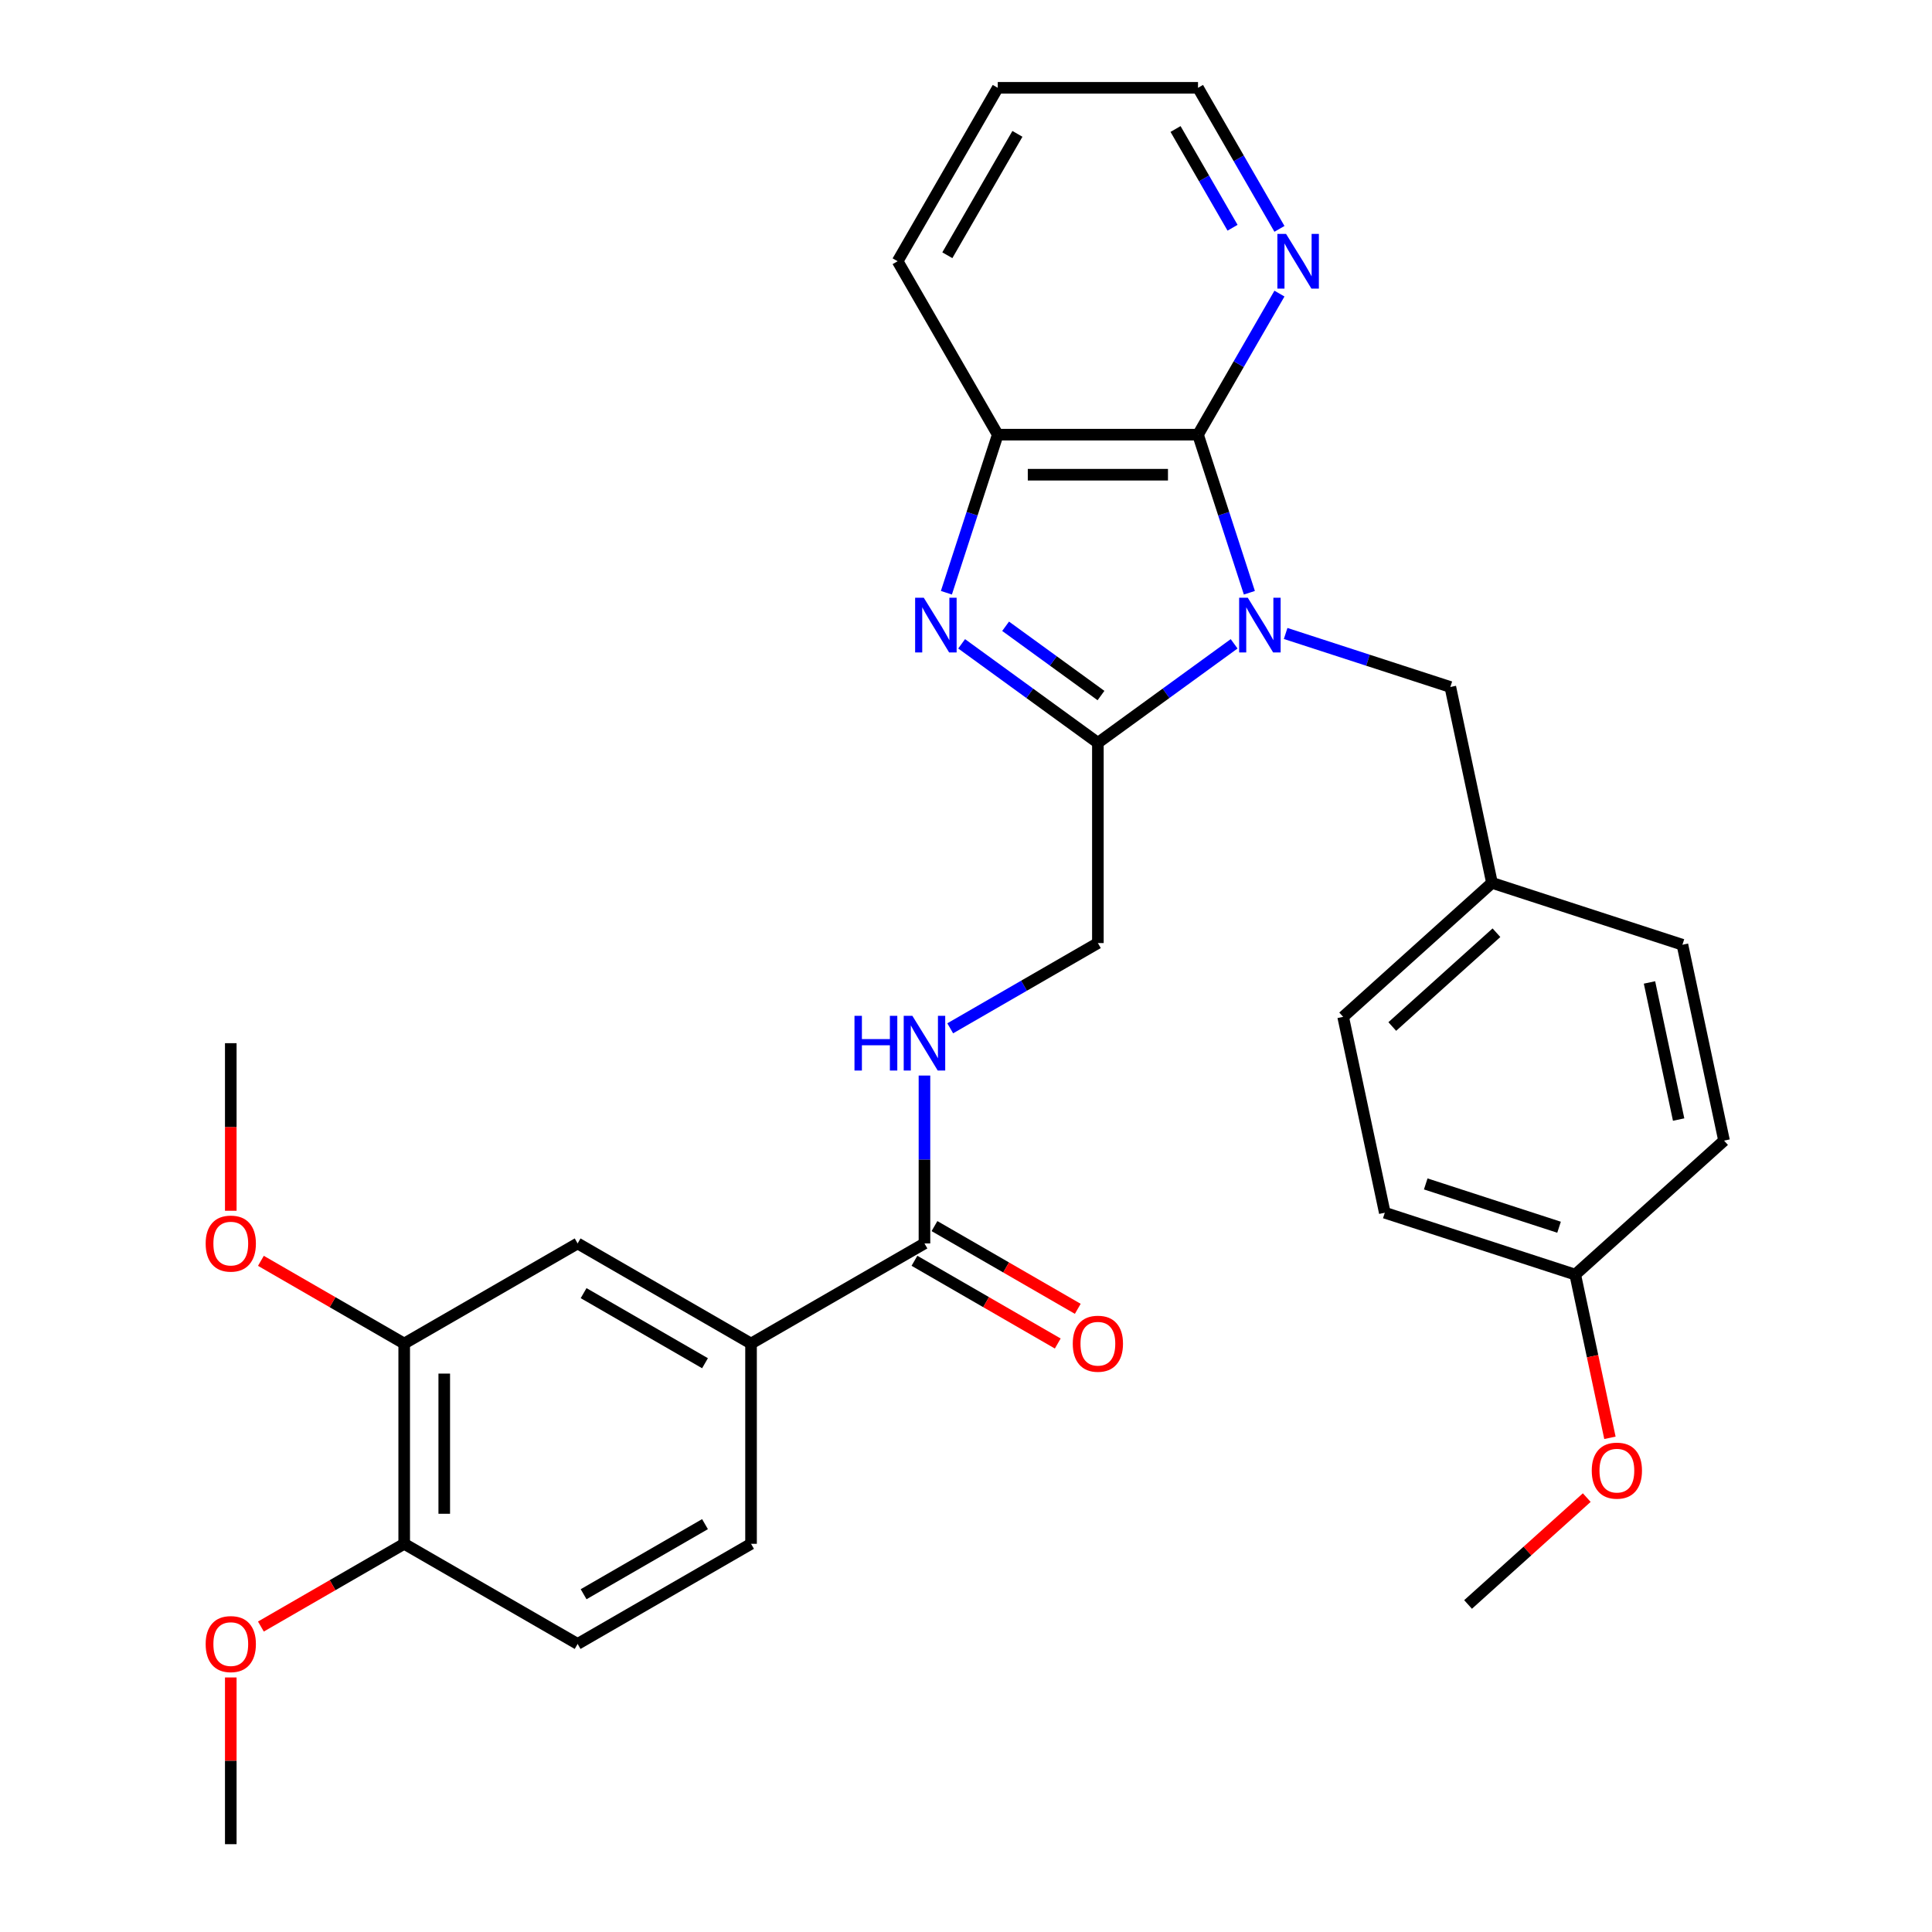 <?xml version='1.0' encoding='iso-8859-1'?>
<svg version='1.1' baseProfile='full'
              xmlns='http://www.w3.org/2000/svg'
                      xmlns:rdkit='http://www.rdkit.org/xml'
                      xmlns:xlink='http://www.w3.org/1999/xlink'
                  xml:space='preserve'
width='1000px' height='1000px' viewBox='0 0 1000 1000'>
<!-- END OF HEADER -->
<rect style='opacity:1.0;fill:#FFFFFF;stroke:none' width='1000' height='1000' x='0' y='0'> </rect>
<path class='bond-0' d='M 638.785,333.241 L 603.524,358.859' style='fill:none;fill-rule:evenodd;stroke:#0000FF;stroke-width:6px;stroke-linecap:butt;stroke-linejoin:miter;stroke-opacity:1' />
<path class='bond-0' d='M 603.524,358.859 L 568.263,384.478' style='fill:none;fill-rule:evenodd;stroke:#000000;stroke-width:6px;stroke-linecap:butt;stroke-linejoin:miter;stroke-opacity:1' />
<path class='bond-2' d='M 646.673,306.804 L 633.38,265.891' style='fill:none;fill-rule:evenodd;stroke:#0000FF;stroke-width:6px;stroke-linecap:butt;stroke-linejoin:miter;stroke-opacity:1' />
<path class='bond-2' d='M 633.38,265.891 L 620.087,224.979' style='fill:none;fill-rule:evenodd;stroke:#000000;stroke-width:6px;stroke-linecap:butt;stroke-linejoin:miter;stroke-opacity:1' />
<path class='bond-6' d='M 665.447,327.886 L 708.07,341.735' style='fill:none;fill-rule:evenodd;stroke:#0000FF;stroke-width:6px;stroke-linecap:butt;stroke-linejoin:miter;stroke-opacity:1' />
<path class='bond-6' d='M 708.07,341.735 L 750.692,355.584' style='fill:none;fill-rule:evenodd;stroke:#000000;stroke-width:6px;stroke-linecap:butt;stroke-linejoin:miter;stroke-opacity:1' />
<path class='bond-1' d='M 568.263,384.478 L 533.002,358.859' style='fill:none;fill-rule:evenodd;stroke:#000000;stroke-width:6px;stroke-linecap:butt;stroke-linejoin:miter;stroke-opacity:1' />
<path class='bond-1' d='M 533.002,358.859 L 497.74,333.241' style='fill:none;fill-rule:evenodd;stroke:#0000FF;stroke-width:6px;stroke-linecap:butt;stroke-linejoin:miter;stroke-opacity:1' />
<path class='bond-1' d='M 569.869,360.022 L 545.186,342.089' style='fill:none;fill-rule:evenodd;stroke:#000000;stroke-width:6px;stroke-linecap:butt;stroke-linejoin:miter;stroke-opacity:1' />
<path class='bond-1' d='M 545.186,342.089 L 520.503,324.156' style='fill:none;fill-rule:evenodd;stroke:#0000FF;stroke-width:6px;stroke-linecap:butt;stroke-linejoin:miter;stroke-opacity:1' />
<path class='bond-11' d='M 568.263,384.478 L 568.263,488.127' style='fill:none;fill-rule:evenodd;stroke:#000000;stroke-width:6px;stroke-linecap:butt;stroke-linejoin:miter;stroke-opacity:1' />
<path class='bond-31' d='M 489.852,306.804 L 503.145,265.891' style='fill:none;fill-rule:evenodd;stroke:#0000FF;stroke-width:6px;stroke-linecap:butt;stroke-linejoin:miter;stroke-opacity:1' />
<path class='bond-31' d='M 503.145,265.891 L 516.438,224.979' style='fill:none;fill-rule:evenodd;stroke:#000000;stroke-width:6px;stroke-linecap:butt;stroke-linejoin:miter;stroke-opacity:1' />
<path class='bond-3' d='M 620.087,224.979 L 516.438,224.979' style='fill:none;fill-rule:evenodd;stroke:#000000;stroke-width:6px;stroke-linecap:butt;stroke-linejoin:miter;stroke-opacity:1' />
<path class='bond-3' d='M 604.54,245.709 L 531.986,245.709' style='fill:none;fill-rule:evenodd;stroke:#000000;stroke-width:6px;stroke-linecap:butt;stroke-linejoin:miter;stroke-opacity:1' />
<path class='bond-8' d='M 620.087,224.979 L 641.164,188.474' style='fill:none;fill-rule:evenodd;stroke:#000000;stroke-width:6px;stroke-linecap:butt;stroke-linejoin:miter;stroke-opacity:1' />
<path class='bond-8' d='M 641.164,188.474 L 662.24,151.968' style='fill:none;fill-rule:evenodd;stroke:#0000FF;stroke-width:6px;stroke-linecap:butt;stroke-linejoin:miter;stroke-opacity:1' />
<path class='bond-24' d='M 516.438,224.979 L 464.614,135.217' style='fill:none;fill-rule:evenodd;stroke:#000000;stroke-width:6px;stroke-linecap:butt;stroke-linejoin:miter;stroke-opacity:1' />
<path class='bond-4' d='M 478.5,643.6 L 478.5,600.151' style='fill:none;fill-rule:evenodd;stroke:#000000;stroke-width:6px;stroke-linecap:butt;stroke-linejoin:miter;stroke-opacity:1' />
<path class='bond-4' d='M 478.5,600.151 L 478.5,556.702' style='fill:none;fill-rule:evenodd;stroke:#0000FF;stroke-width:6px;stroke-linecap:butt;stroke-linejoin:miter;stroke-opacity:1' />
<path class='bond-5' d='M 478.5,643.6 L 388.738,695.424' style='fill:none;fill-rule:evenodd;stroke:#000000;stroke-width:6px;stroke-linecap:butt;stroke-linejoin:miter;stroke-opacity:1' />
<path class='bond-13' d='M 473.318,652.576 L 510.404,673.987' style='fill:none;fill-rule:evenodd;stroke:#000000;stroke-width:6px;stroke-linecap:butt;stroke-linejoin:miter;stroke-opacity:1' />
<path class='bond-13' d='M 510.404,673.987 L 547.489,695.399' style='fill:none;fill-rule:evenodd;stroke:#FF0000;stroke-width:6px;stroke-linecap:butt;stroke-linejoin:miter;stroke-opacity:1' />
<path class='bond-13' d='M 483.683,634.623 L 520.768,656.035' style='fill:none;fill-rule:evenodd;stroke:#000000;stroke-width:6px;stroke-linecap:butt;stroke-linejoin:miter;stroke-opacity:1' />
<path class='bond-13' d='M 520.768,656.035 L 557.854,677.446' style='fill:none;fill-rule:evenodd;stroke:#FF0000;stroke-width:6px;stroke-linecap:butt;stroke-linejoin:miter;stroke-opacity:1' />
<path class='bond-9' d='M 388.738,695.424 L 298.976,643.6' style='fill:none;fill-rule:evenodd;stroke:#000000;stroke-width:6px;stroke-linecap:butt;stroke-linejoin:miter;stroke-opacity:1' />
<path class='bond-9' d='M 364.909,705.603 L 302.075,669.326' style='fill:none;fill-rule:evenodd;stroke:#000000;stroke-width:6px;stroke-linecap:butt;stroke-linejoin:miter;stroke-opacity:1' />
<path class='bond-14' d='M 388.738,695.424 L 388.738,799.073' style='fill:none;fill-rule:evenodd;stroke:#000000;stroke-width:6px;stroke-linecap:butt;stroke-linejoin:miter;stroke-opacity:1' />
<path class='bond-16' d='M 750.692,355.584 L 772.242,456.968' style='fill:none;fill-rule:evenodd;stroke:#000000;stroke-width:6px;stroke-linecap:butt;stroke-linejoin:miter;stroke-opacity:1' />
<path class='bond-7' d='M 491.832,532.254 L 530.047,510.19' style='fill:none;fill-rule:evenodd;stroke:#0000FF;stroke-width:6px;stroke-linecap:butt;stroke-linejoin:miter;stroke-opacity:1' />
<path class='bond-7' d='M 530.047,510.19 L 568.263,488.127' style='fill:none;fill-rule:evenodd;stroke:#000000;stroke-width:6px;stroke-linecap:butt;stroke-linejoin:miter;stroke-opacity:1' />
<path class='bond-26' d='M 662.24,118.466 L 641.164,81.96' style='fill:none;fill-rule:evenodd;stroke:#0000FF;stroke-width:6px;stroke-linecap:butt;stroke-linejoin:miter;stroke-opacity:1' />
<path class='bond-26' d='M 641.164,81.96 L 620.087,45.455' style='fill:none;fill-rule:evenodd;stroke:#000000;stroke-width:6px;stroke-linecap:butt;stroke-linejoin:miter;stroke-opacity:1' />
<path class='bond-26' d='M 637.965,117.879 L 623.211,92.325' style='fill:none;fill-rule:evenodd;stroke:#0000FF;stroke-width:6px;stroke-linecap:butt;stroke-linejoin:miter;stroke-opacity:1' />
<path class='bond-26' d='M 623.211,92.325 L 608.458,66.771' style='fill:none;fill-rule:evenodd;stroke:#000000;stroke-width:6px;stroke-linecap:butt;stroke-linejoin:miter;stroke-opacity:1' />
<path class='bond-10' d='M 298.976,643.6 L 209.213,695.424' style='fill:none;fill-rule:evenodd;stroke:#000000;stroke-width:6px;stroke-linecap:butt;stroke-linejoin:miter;stroke-opacity:1' />
<path class='bond-18' d='M 209.213,695.424 L 172.128,674.013' style='fill:none;fill-rule:evenodd;stroke:#000000;stroke-width:6px;stroke-linecap:butt;stroke-linejoin:miter;stroke-opacity:1' />
<path class='bond-18' d='M 172.128,674.013 L 135.042,652.601' style='fill:none;fill-rule:evenodd;stroke:#FF0000;stroke-width:6px;stroke-linecap:butt;stroke-linejoin:miter;stroke-opacity:1' />
<path class='bond-34' d='M 209.213,695.424 L 209.213,799.073' style='fill:none;fill-rule:evenodd;stroke:#000000;stroke-width:6px;stroke-linecap:butt;stroke-linejoin:miter;stroke-opacity:1' />
<path class='bond-34' d='M 229.943,710.971 L 229.943,783.525' style='fill:none;fill-rule:evenodd;stroke:#000000;stroke-width:6px;stroke-linecap:butt;stroke-linejoin:miter;stroke-opacity:1' />
<path class='bond-12' d='M 209.213,799.073 L 298.976,850.897' style='fill:none;fill-rule:evenodd;stroke:#000000;stroke-width:6px;stroke-linecap:butt;stroke-linejoin:miter;stroke-opacity:1' />
<path class='bond-21' d='M 209.213,799.073 L 172.128,820.484' style='fill:none;fill-rule:evenodd;stroke:#000000;stroke-width:6px;stroke-linecap:butt;stroke-linejoin:miter;stroke-opacity:1' />
<path class='bond-21' d='M 172.128,820.484 L 135.042,841.895' style='fill:none;fill-rule:evenodd;stroke:#FF0000;stroke-width:6px;stroke-linecap:butt;stroke-linejoin:miter;stroke-opacity:1' />
<path class='bond-15' d='M 388.738,799.073 L 298.976,850.897' style='fill:none;fill-rule:evenodd;stroke:#000000;stroke-width:6px;stroke-linecap:butt;stroke-linejoin:miter;stroke-opacity:1' />
<path class='bond-15' d='M 364.909,788.894 L 302.075,825.171' style='fill:none;fill-rule:evenodd;stroke:#000000;stroke-width:6px;stroke-linecap:butt;stroke-linejoin:miter;stroke-opacity:1' />
<path class='bond-19' d='M 772.242,456.968 L 870.817,488.997' style='fill:none;fill-rule:evenodd;stroke:#000000;stroke-width:6px;stroke-linecap:butt;stroke-linejoin:miter;stroke-opacity:1' />
<path class='bond-20' d='M 772.242,456.968 L 695.216,526.322' style='fill:none;fill-rule:evenodd;stroke:#000000;stroke-width:6px;stroke-linecap:butt;stroke-linejoin:miter;stroke-opacity:1' />
<path class='bond-20' d='M 774.559,482.776 L 720.641,531.324' style='fill:none;fill-rule:evenodd;stroke:#000000;stroke-width:6px;stroke-linecap:butt;stroke-linejoin:miter;stroke-opacity:1' />
<path class='bond-17' d='M 815.341,659.735 L 716.766,627.706' style='fill:none;fill-rule:evenodd;stroke:#000000;stroke-width:6px;stroke-linecap:butt;stroke-linejoin:miter;stroke-opacity:1' />
<path class='bond-17' d='M 806.961,635.216 L 737.958,612.795' style='fill:none;fill-rule:evenodd;stroke:#000000;stroke-width:6px;stroke-linecap:butt;stroke-linejoin:miter;stroke-opacity:1' />
<path class='bond-25' d='M 815.341,659.735 L 824.319,701.971' style='fill:none;fill-rule:evenodd;stroke:#000000;stroke-width:6px;stroke-linecap:butt;stroke-linejoin:miter;stroke-opacity:1' />
<path class='bond-25' d='M 824.319,701.971 L 833.296,744.207' style='fill:none;fill-rule:evenodd;stroke:#FF0000;stroke-width:6px;stroke-linecap:butt;stroke-linejoin:miter;stroke-opacity:1' />
<path class='bond-32' d='M 815.341,659.735 L 892.367,590.381' style='fill:none;fill-rule:evenodd;stroke:#000000;stroke-width:6px;stroke-linecap:butt;stroke-linejoin:miter;stroke-opacity:1' />
<path class='bond-27' d='M 119.451,626.688 L 119.451,583.32' style='fill:none;fill-rule:evenodd;stroke:#FF0000;stroke-width:6px;stroke-linecap:butt;stroke-linejoin:miter;stroke-opacity:1' />
<path class='bond-27' d='M 119.451,583.32 L 119.451,539.951' style='fill:none;fill-rule:evenodd;stroke:#000000;stroke-width:6px;stroke-linecap:butt;stroke-linejoin:miter;stroke-opacity:1' />
<path class='bond-22' d='M 870.817,488.997 L 892.367,590.381' style='fill:none;fill-rule:evenodd;stroke:#000000;stroke-width:6px;stroke-linecap:butt;stroke-linejoin:miter;stroke-opacity:1' />
<path class='bond-22' d='M 853.773,508.514 L 868.858,579.483' style='fill:none;fill-rule:evenodd;stroke:#000000;stroke-width:6px;stroke-linecap:butt;stroke-linejoin:miter;stroke-opacity:1' />
<path class='bond-23' d='M 695.216,526.322 L 716.766,627.706' style='fill:none;fill-rule:evenodd;stroke:#000000;stroke-width:6px;stroke-linecap:butt;stroke-linejoin:miter;stroke-opacity:1' />
<path class='bond-28' d='M 119.451,868.248 L 119.451,911.397' style='fill:none;fill-rule:evenodd;stroke:#FF0000;stroke-width:6px;stroke-linecap:butt;stroke-linejoin:miter;stroke-opacity:1' />
<path class='bond-28' d='M 119.451,911.397 L 119.451,954.545' style='fill:none;fill-rule:evenodd;stroke:#000000;stroke-width:6px;stroke-linecap:butt;stroke-linejoin:miter;stroke-opacity:1' />
<path class='bond-33' d='M 464.614,135.217 L 516.438,45.455' style='fill:none;fill-rule:evenodd;stroke:#000000;stroke-width:6px;stroke-linecap:butt;stroke-linejoin:miter;stroke-opacity:1' />
<path class='bond-33' d='M 490.34,132.117 L 526.617,69.284' style='fill:none;fill-rule:evenodd;stroke:#000000;stroke-width:6px;stroke-linecap:butt;stroke-linejoin:miter;stroke-opacity:1' />
<path class='bond-29' d='M 821.3,775.157 L 790.582,802.815' style='fill:none;fill-rule:evenodd;stroke:#FF0000;stroke-width:6px;stroke-linecap:butt;stroke-linejoin:miter;stroke-opacity:1' />
<path class='bond-29' d='M 790.582,802.815 L 759.865,830.473' style='fill:none;fill-rule:evenodd;stroke:#000000;stroke-width:6px;stroke-linecap:butt;stroke-linejoin:miter;stroke-opacity:1' />
<path class='bond-30' d='M 620.087,45.455 L 516.438,45.455' style='fill:none;fill-rule:evenodd;stroke:#000000;stroke-width:6px;stroke-linecap:butt;stroke-linejoin:miter;stroke-opacity:1' />
<path  class='atom-0' d='M 645.856 309.395
L 655.136 324.395
Q 656.056 325.875, 657.536 328.555
Q 659.016 331.235, 659.096 331.395
L 659.096 309.395
L 662.856 309.395
L 662.856 337.715
L 658.976 337.715
L 649.016 321.315
Q 647.856 319.395, 646.616 317.195
Q 645.416 314.995, 645.056 314.315
L 645.056 337.715
L 641.376 337.715
L 641.376 309.395
L 645.856 309.395
' fill='#0000FF'/>
<path  class='atom-2' d='M 478.149 309.395
L 487.429 324.395
Q 488.349 325.875, 489.829 328.555
Q 491.309 331.235, 491.389 331.395
L 491.389 309.395
L 495.149 309.395
L 495.149 337.715
L 491.269 337.715
L 481.309 321.315
Q 480.149 319.395, 478.909 317.195
Q 477.709 314.995, 477.349 314.315
L 477.349 337.715
L 473.669 337.715
L 473.669 309.395
L 478.149 309.395
' fill='#0000FF'/>
<path  class='atom-8' d='M 442.28 525.791
L 446.12 525.791
L 446.12 537.831
L 460.6 537.831
L 460.6 525.791
L 464.44 525.791
L 464.44 554.111
L 460.6 554.111
L 460.6 541.031
L 446.12 541.031
L 446.12 554.111
L 442.28 554.111
L 442.28 525.791
' fill='#0000FF'/>
<path  class='atom-8' d='M 472.24 525.791
L 481.52 540.791
Q 482.44 542.271, 483.92 544.951
Q 485.4 547.631, 485.48 547.791
L 485.48 525.791
L 489.24 525.791
L 489.24 554.111
L 485.36 554.111
L 475.4 537.711
Q 474.24 535.791, 473 533.591
Q 471.8 531.391, 471.44 530.711
L 471.44 554.111
L 467.76 554.111
L 467.76 525.791
L 472.24 525.791
' fill='#0000FF'/>
<path  class='atom-9' d='M 665.651 121.057
L 674.931 136.057
Q 675.851 137.537, 677.331 140.217
Q 678.811 142.897, 678.891 143.057
L 678.891 121.057
L 682.651 121.057
L 682.651 149.377
L 678.771 149.377
L 668.811 132.977
Q 667.651 131.057, 666.411 128.857
Q 665.211 126.657, 664.851 125.977
L 664.851 149.377
L 661.171 149.377
L 661.171 121.057
L 665.651 121.057
' fill='#0000FF'/>
<path  class='atom-14' d='M 555.263 695.504
Q 555.263 688.704, 558.623 684.904
Q 561.983 681.104, 568.263 681.104
Q 574.543 681.104, 577.903 684.904
Q 581.263 688.704, 581.263 695.504
Q 581.263 702.384, 577.863 706.304
Q 574.463 710.184, 568.263 710.184
Q 562.023 710.184, 558.623 706.304
Q 555.263 702.424, 555.263 695.504
M 568.263 706.984
Q 572.583 706.984, 574.903 704.104
Q 577.263 701.184, 577.263 695.504
Q 577.263 689.944, 574.903 687.144
Q 572.583 684.304, 568.263 684.304
Q 563.943 684.304, 561.583 687.104
Q 559.263 689.904, 559.263 695.504
Q 559.263 701.224, 561.583 704.104
Q 563.943 706.984, 568.263 706.984
' fill='#FF0000'/>
<path  class='atom-19' d='M 106.451 643.68
Q 106.451 636.88, 109.811 633.08
Q 113.171 629.28, 119.451 629.28
Q 125.731 629.28, 129.091 633.08
Q 132.451 636.88, 132.451 643.68
Q 132.451 650.56, 129.051 654.48
Q 125.651 658.36, 119.451 658.36
Q 113.211 658.36, 109.811 654.48
Q 106.451 650.6, 106.451 643.68
M 119.451 655.16
Q 123.771 655.16, 126.091 652.28
Q 128.451 649.36, 128.451 643.68
Q 128.451 638.12, 126.091 635.32
Q 123.771 632.48, 119.451 632.48
Q 115.131 632.48, 112.771 635.28
Q 110.451 638.08, 110.451 643.68
Q 110.451 649.4, 112.771 652.28
Q 115.131 655.16, 119.451 655.16
' fill='#FF0000'/>
<path  class='atom-22' d='M 106.451 850.977
Q 106.451 844.177, 109.811 840.377
Q 113.171 836.577, 119.451 836.577
Q 125.731 836.577, 129.091 840.377
Q 132.451 844.177, 132.451 850.977
Q 132.451 857.857, 129.051 861.777
Q 125.651 865.657, 119.451 865.657
Q 113.211 865.657, 109.811 861.777
Q 106.451 857.897, 106.451 850.977
M 119.451 862.457
Q 123.771 862.457, 126.091 859.577
Q 128.451 856.657, 128.451 850.977
Q 128.451 845.417, 126.091 842.617
Q 123.771 839.777, 119.451 839.777
Q 115.131 839.777, 112.771 842.577
Q 110.451 845.377, 110.451 850.977
Q 110.451 856.697, 112.771 859.577
Q 115.131 862.457, 119.451 862.457
' fill='#FF0000'/>
<path  class='atom-26' d='M 823.891 761.199
Q 823.891 754.399, 827.251 750.599
Q 830.611 746.799, 836.891 746.799
Q 843.171 746.799, 846.531 750.599
Q 849.891 754.399, 849.891 761.199
Q 849.891 768.079, 846.491 771.999
Q 843.091 775.879, 836.891 775.879
Q 830.651 775.879, 827.251 771.999
Q 823.891 768.119, 823.891 761.199
M 836.891 772.679
Q 841.211 772.679, 843.531 769.799
Q 845.891 766.879, 845.891 761.199
Q 845.891 755.639, 843.531 752.839
Q 841.211 749.999, 836.891 749.999
Q 832.571 749.999, 830.211 752.799
Q 827.891 755.599, 827.891 761.199
Q 827.891 766.919, 830.211 769.799
Q 832.571 772.679, 836.891 772.679
' fill='#FF0000'/>
</svg>
